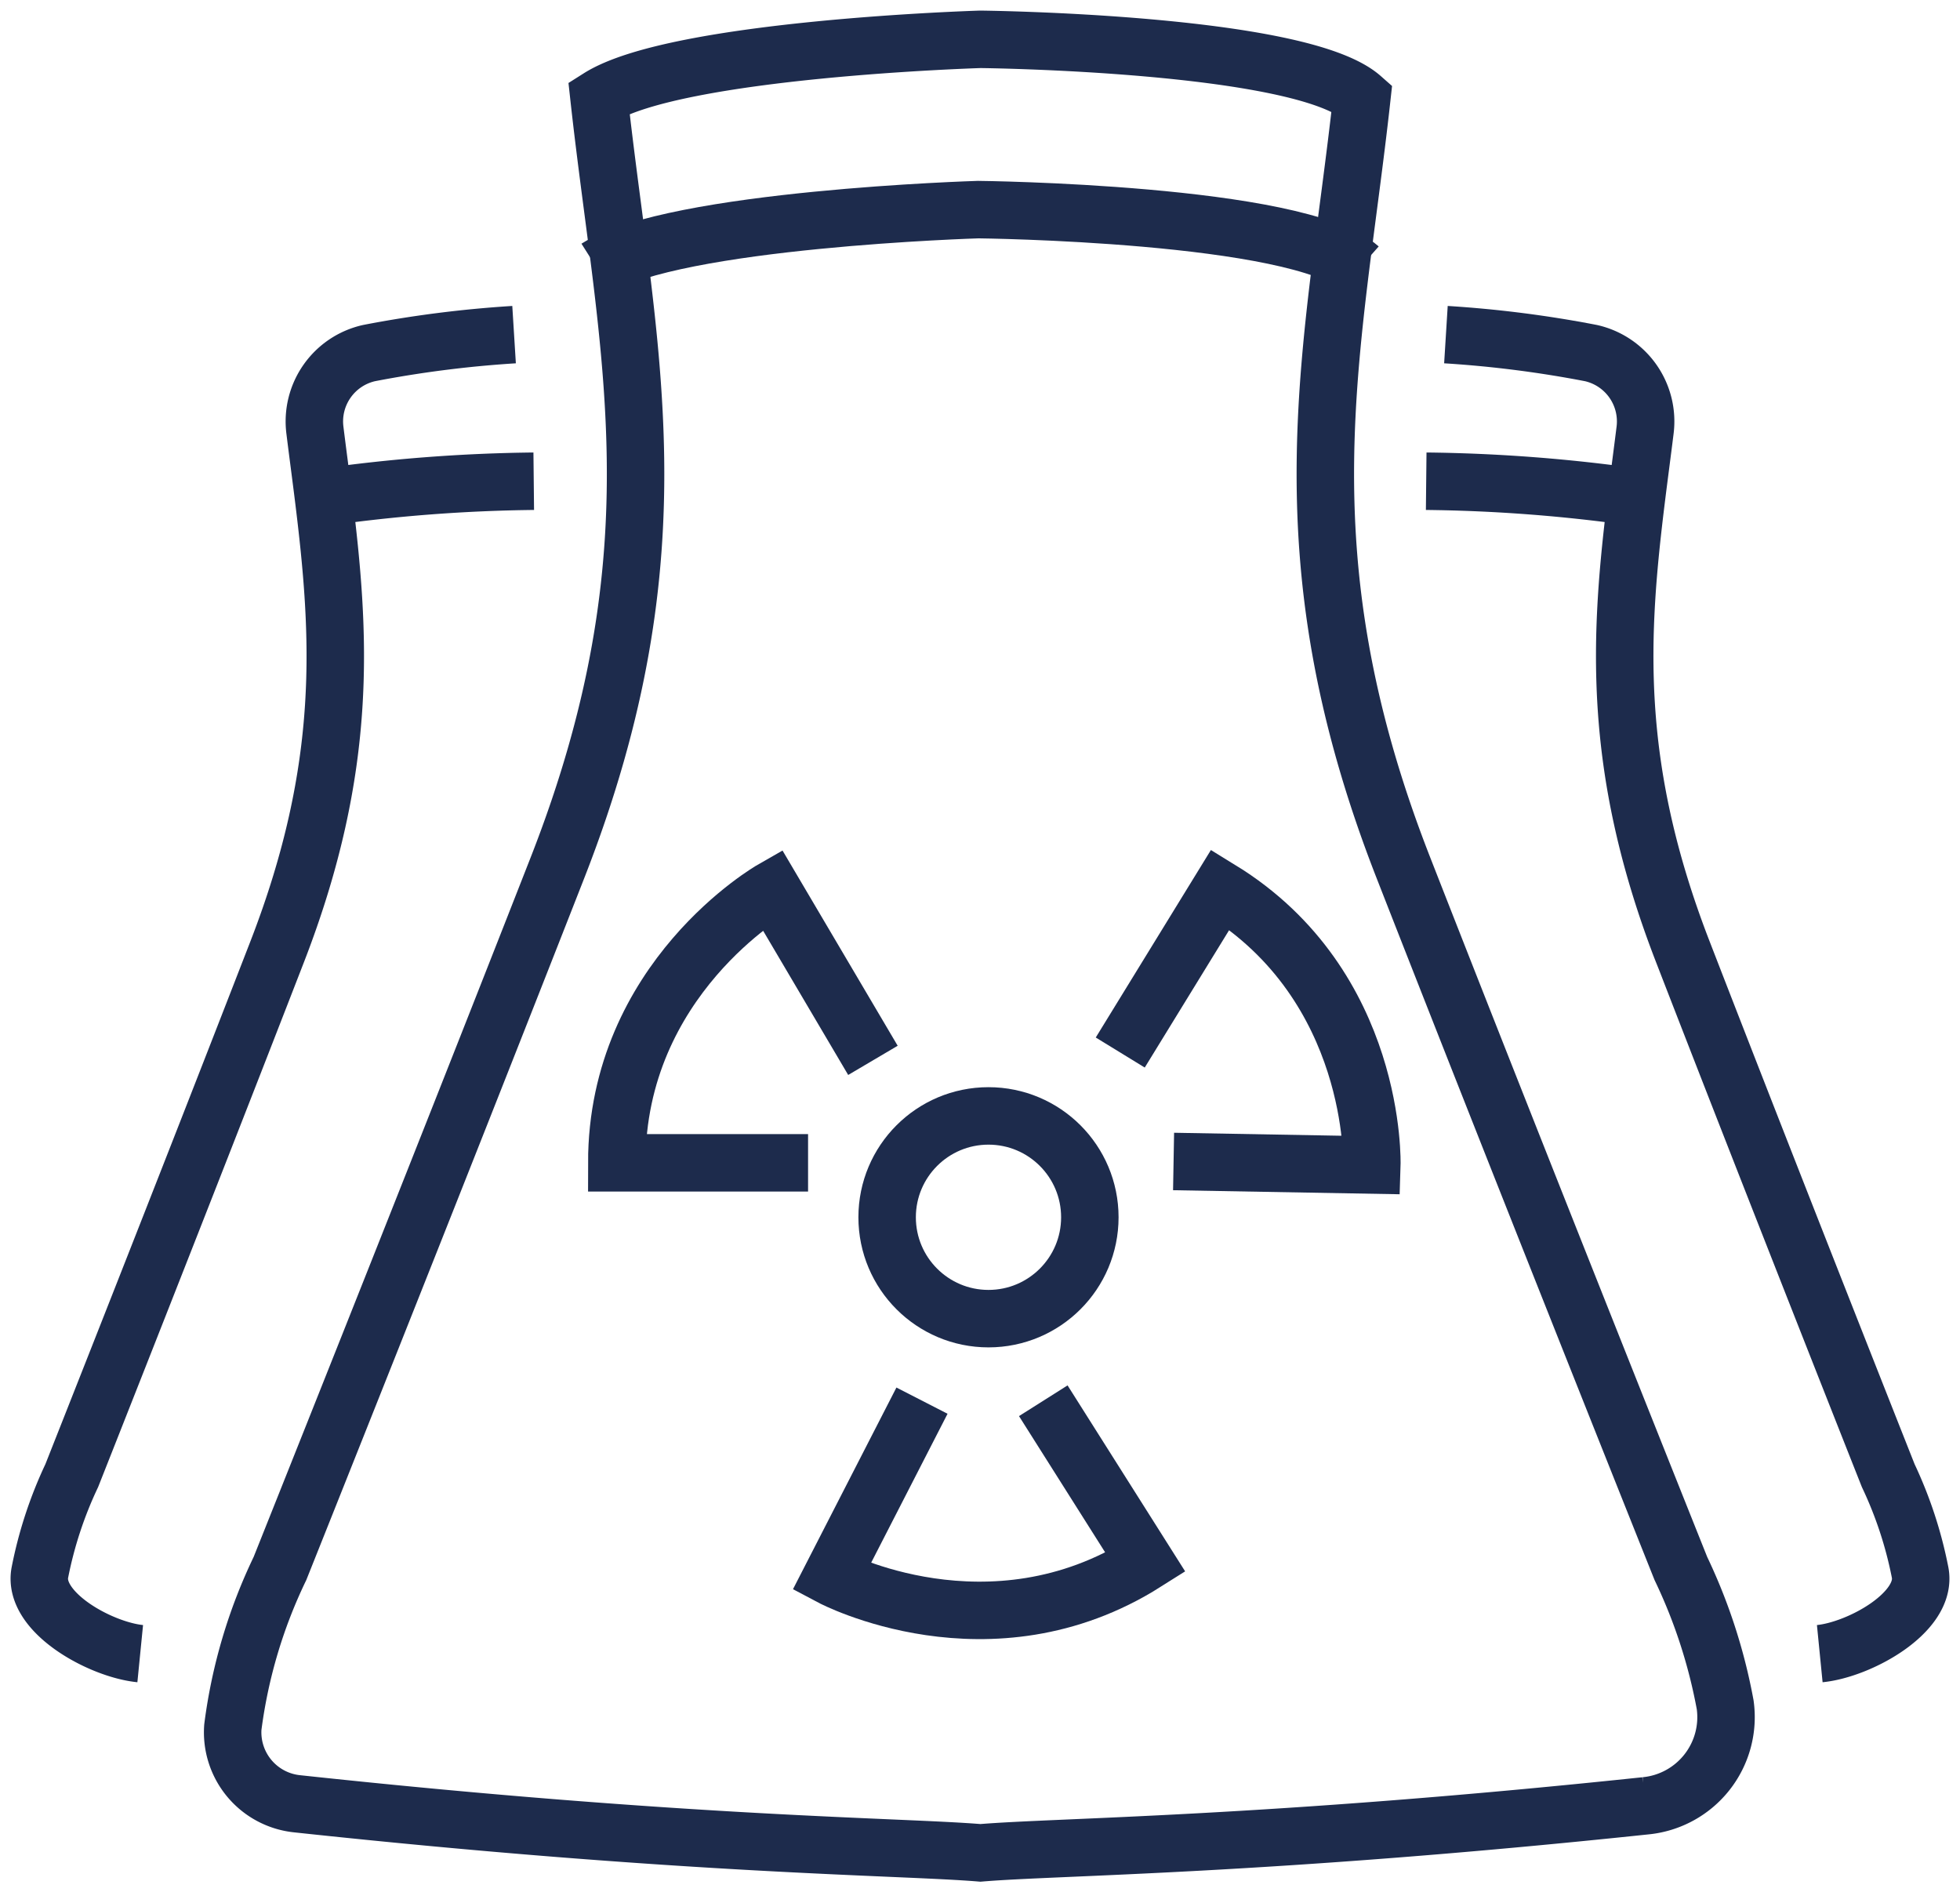 <svg xmlns="http://www.w3.org/2000/svg" xmlns:xlink="http://www.w3.org/1999/xlink" id="icon-nuclear" width="102.336" height="98.79" viewBox="0 0 102.336 98.79"><defs><clipPath id="clip-path"><rect id="Rectangle_79" data-name="Rectangle 79" width="102.336" height="98.79" fill="none" stroke="#1d2b4c" stroke-width="3"></rect></clipPath></defs><g id="Groupe_175" data-name="Groupe 175" transform="translate(0 0)" clip-path="url(#clip-path)"><path id="Trac&#xE9;_217" data-name="Trac&#xE9; 217" d="M44.965,95.679c4.077-.341,14.852-.361,34.716-2.456a4.65,4.65,0,0,0,4.169-5.275,28.366,28.366,0,0,0-2.312-7.114S73.571,60.918,67.054,44.261,63.432,17.225,64.881,4.046C61.623,1.171,44.965,1,44.965,1S29.11,1.477,25.05,4.046C26.5,17.225,29.4,27.606,22.877,44.261S8.392,80.834,8.392,80.834a26.977,26.977,0,0,0-2.46,8.283,3.75,3.75,0,0,0,3.367,4C29.771,95.318,40.823,95.334,44.965,95.679Z" transform="translate(6.225 1.053)" fill="none" stroke="#1d2b4c" stroke-miterlimit="10" stroke-width="3"></path><path id="Trac&#xE9;_218" data-name="Trac&#xE9; 218" d="M55.018,8.38C51.76,5.505,35.1,5.333,35.1,5.333S19.248,5.811,15.187,8.38" transform="translate(15.975 5.61)" fill="none" stroke="#1d2b4c" stroke-miterlimit="10" stroke-width="3"></path><path id="Trac&#xE9;_219" data-name="Trac&#xE9; 219" d="M6.269,77.375C4.2,77.17.643,75.221,1.029,73.148A21.445,21.445,0,0,1,2.695,68.08S8.6,53.163,13.437,40.688c3.736-9.664,3.289-16.5,2.4-23.679-.142-1.149-.3-2.319-.447-3.509a3.657,3.657,0,0,1,2.823-4.022,59.235,59.235,0,0,1,7.576-.964" transform="translate(1.052 8.956)" fill="none" stroke="#1d2b4c" stroke-miterlimit="10" stroke-width="3"></path><path id="Trac&#xE9;_220" data-name="Trac&#xE9; 220" d="M7.8,13.29a6.157,6.157,0,0,1,.874-.205,83.8,83.8,0,0,1,10.986-.841" transform="translate(8.208 12.879)" fill="none" stroke="#1d2b4c" stroke-miterlimit="10" stroke-width="3"></path><path id="Trac&#xE9;_221" data-name="Trac&#xE9; 221" d="M56.31,77.375c2.072-.205,5.626-2.154,5.241-4.227a21.445,21.445,0,0,0-1.666-5.068S53.975,53.163,49.143,40.688c-3.736-9.664-3.289-16.5-2.4-23.679.142-1.149.3-2.319.447-3.509a3.657,3.657,0,0,0-2.823-4.022,59.235,59.235,0,0,0-7.576-.964" transform="translate(38.704 8.956)" fill="none" stroke="#1d2b4c" stroke-miterlimit="10" stroke-width="3"></path><path id="Trac&#xE9;_222" data-name="Trac&#xE9; 222" d="M36.291,12.244a83.828,83.828,0,0,1,10.986.841,6.226,6.226,0,0,1,.874.205" transform="translate(38.174 12.879)" fill="none" stroke="#1d2b4c" stroke-miterlimit="10" stroke-width="3"></path><circle id="Ellipse_17" data-name="Ellipse 17" cx="5.292" cy="5.292" r="5.292" transform="translate(46.319 58.258)" fill="none" stroke="#1d2b4c" stroke-miterlimit="10" stroke-width="3"></circle><path id="Trac&#xE9;_223" data-name="Trac&#xE9; 223" d="M29.069,31.551l-5.261-8.918S15.695,27.27,15.695,36.9h9.987" transform="translate(16.509 23.807)" fill="none" stroke="#1d2b4c" stroke-miterlimit="10" stroke-width="3"></path><path id="Trac&#xE9;_224" data-name="Trac&#xE9; 224" d="M31.29,36.83l10.352.185s.3-9.342-7.91-14.382c-4.621,7.522-5.226,8.509-5.226,8.509" transform="translate(29.985 23.807)" fill="none" stroke="#1d2b4c" stroke-miterlimit="10" stroke-width="3"></path><path id="Trac&#xE9;_225" data-name="Trac&#xE9; 225" d="M25.883,35.637l-4.725,9.211s8.257,4.381,16.395-.765l-5.337-8.441" transform="translate(22.256 37.486)" fill="none" stroke="#1d2b4c" stroke-miterlimit="10" stroke-width="3"></path></g></svg>